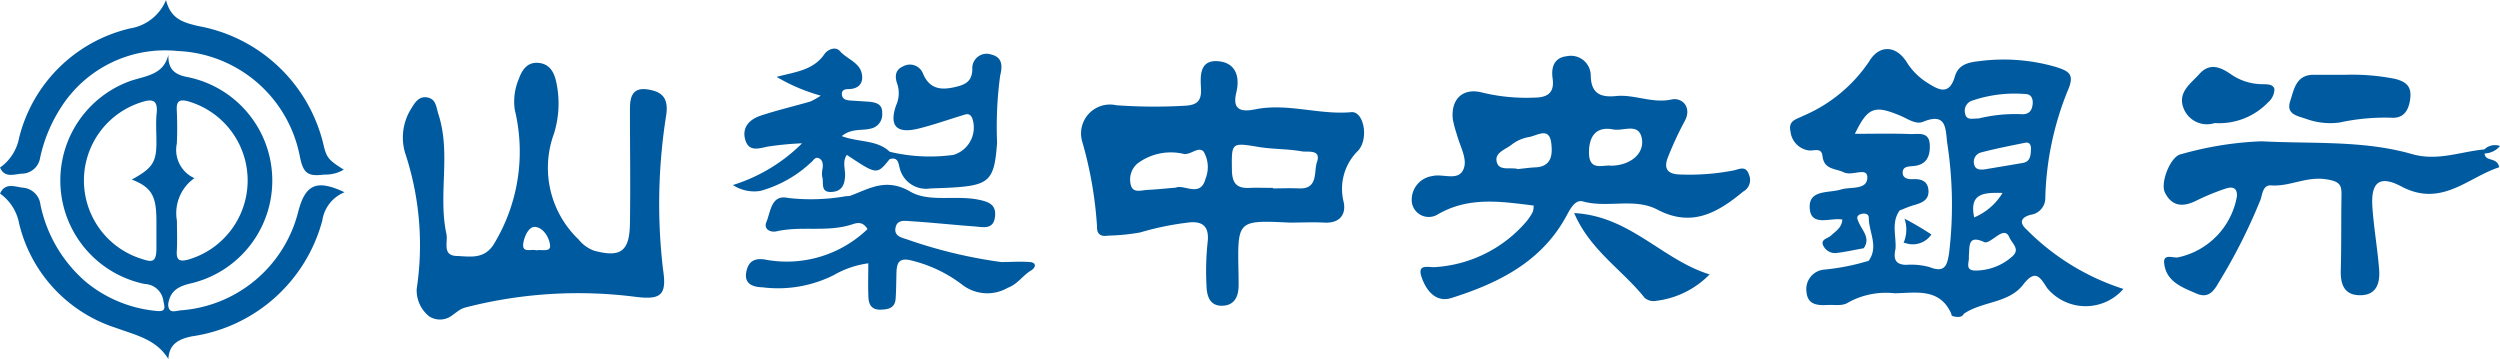 <svg id="グループ_626" data-name="グループ 626" xmlns="http://www.w3.org/2000/svg" width="111.557" height="16.019" viewBox="0 0 111.557 16.019">
  <path id="パス_1261" data-name="パス 1261" d="M308.33,169.363a5.4,5.4,0,0,0,2.234-1.256c.121-.085.19-.292.382-.19.16.085.166.261.154.425a1.021,1.021,0,0,0-.026.38c.094.256-.113.725.432.69.451-.028.578-.327.592-.729.011-.307-.128-.631.079-.925,1.341.894,1.341.894,1.911.189.42-.124.394.266.462.457a1.211,1.211,0,0,0,1.348.853c.322-.014.644-.021.965-.04,1.686-.1,1.9-.325,2.018-2.014a16.94,16.94,0,0,1,.138-2.985c.1-.4.116-.812-.389-.935a.641.641,0,0,0-.853.661c-.017.563-.348.69-.782.79-.624.143-1.13.087-1.419-.6a.626.626,0,0,0-.893-.324c-.366.161-.373.473-.246.813a1.325,1.325,0,0,1-.066.934c-.313.915.027,1.268,1,1.029.653-.161,1.29-.387,1.935-.583.181-.055.352-.146.468.125a1.272,1.272,0,0,1-.843,1.631,7.71,7.71,0,0,1-2.839-.139h0c-.573-.546-1.4-.415-2.143-.7.443-.357.889-.232,1.282-.332a.642.642,0,0,0,.522-.7c.017-.387-.263-.471-.575-.5-.289-.022-.578-.037-.867-.058-.167-.013-.33-.056-.354-.251s.1-.257.293-.257c.377,0,.641-.19.61-.58-.047-.6-.665-.739-.994-1.116-.2-.23-.555-.058-.685.13-.5.735-1.317.8-2.139,1.021a8.106,8.106,0,0,0,1.972.839,3.19,3.19,0,0,1-.471.263c-.74.213-1.492.389-2.221.632-.5.167-.851.539-.668,1.106.16.494.568.364.971.276a13.6,13.6,0,0,1,1.554-.151,7.537,7.537,0,0,1-3.087,1.861A1.72,1.72,0,0,0,308.33,169.363Z" transform="translate(-274.388 -160.847)" fill="#005aa0"/>
  <path id="パス_1262" data-name="パス 1262" d="M322.63,196.425c-.425-.036-.856,0-1.284,0a21.385,21.385,0,0,1-4.2-1.01c-.273-.087-.612-.16-.511-.558.085-.335.42-.271.652-.257.96.061,1.918.165,2.878.236.367.027.826.156.9-.424.068-.54-.254-.673-.741-.772-1.017-.208-2.206.126-3.031-.355-1.076-.628-1.809-.148-2.677.179a.655.655,0,0,1-.192.02,9.033,9.033,0,0,1-2.584.082c-.769-.176-.781.618-.975,1.072-.137.322.18.478.455.415,1.1-.251,2.247.049,3.339-.3.221-.071.493-.172.719.2a5.2,5.2,0,0,1-4.5,1.374c-.537-.116-.826.068-.912.55-.1.538.321.665.722.674a5.541,5.541,0,0,0,3.182-.543,4.191,4.191,0,0,1,1.542-.527c0,.559-.017,1.041.006,1.52.015.311.137.555.527.548.354-.007.657-.064.687-.49.027-.383.026-.768.037-1.152.012-.46.118-.7.693-.546a6.089,6.089,0,0,1,2.241,1.075,1.826,1.826,0,0,0,2.032.137c.448-.16.681-.574,1.072-.791C322.931,196.61,322.867,196.445,322.63,196.425Z" transform="translate(-276.666 -184.731)" fill="#005aa0"/>
  <path id="パス_1263" data-name="パス 1263" d="M650.458,170.716a3.152,3.152,0,0,0,1.5.168,9.506,9.506,0,0,1,2.284-.216c.554.047.792-.288.867-.809.079-.551-.128-.785-.677-.925a9.824,9.824,0,0,0-2.19-.181c-.48,0-.959,0-1.439,0-.791,0-.875.663-1.045,1.176C649.571,170.5,650.038,170.579,650.458,170.716Z" transform="translate(-547.563 -165.416)" fill="#005aa0"/>
  <path id="パス_1264" data-name="パス 1264" d="M627.56,169.535a3.029,3.029,0,0,0,2.381-.922.8.8,0,0,0,.285-.578c-.037-.253-.353-.227-.568-.235a2.47,2.47,0,0,1-1.35-.426c-.491-.343-.972-.546-1.44-.02-.367.412-.932.782-.723,1.446A1.119,1.119,0,0,0,627.56,169.535Z" transform="translate(-528.734 -164.044)" fill="#005aa0"/>
  <path id="パス_1265" data-name="パス 1265" d="M636.4,183.9a.936.936,0,0,0,.691-.334.681.681,0,0,0-.7.153c-1.07.1-2.089.535-3.223.21-2.191-.628-4.48-.451-6.724-.572a15.16,15.16,0,0,0-3.6.58c-.453.089-.928,1.268-.705,1.711.312.62.8.651,1.382.366a10.259,10.259,0,0,1,1.33-.548c.245-.08.519-.083.5.34a3.377,3.377,0,0,1-2.657,2.736c-.213.014-.634-.168-.592.247.084.831.8,1.084,1.45,1.365.518.225.768-.108.987-.5a24.817,24.817,0,0,0,1.863-3.69c.085-.236.1-.667.475-.639.83.061,1.559-.409,2.452-.273.674.1.694.293.686.783-.018,1.091,0,2.182-.031,3.273-.017.634.152,1.119.866,1.118.736,0,.892-.554.846-1.145-.072-.927-.236-1.847-.3-2.774-.08-1.113.307-1.457,1.287-.937,1.8.954,2.962-.4,4.371-.854C636.958,184.035,636.43,184.289,636.4,183.9Z" transform="translate(-525.532 -177.052)" fill="#005aa0"/>
  <path id="パス_1266" data-name="パス 1266" d="M550.571,170.484a.757.757,0,0,0,.661-.789,13.592,13.592,0,0,1,.984-4.713c.346-.768.1-.905-.56-1.109a8.39,8.39,0,0,0-3.425-.239c-.526.056-.894.2-1.032.67-.244.833-.683.638-1.2.308a2.894,2.894,0,0,1-.946-.93c-.481-.775-1.241-.794-1.686-.035a6.694,6.694,0,0,1-2.932,2.418c-.311.163-.687.2-.573.707a.95.95,0,0,0,.8.837c.219.042.583-.155.626.247.067.621.565.548.957.734.375.179,1.042-.257,1.045.222,0,.582-.752.413-1.173.542-.547.169-1.422,0-1.4.792.025.911.933.446,1.458.55-.027.375-.3.517-.506.714-.143.138-.5.165-.336.471a.588.588,0,0,0,.569.309c.412-.05.818-.141,1.227-.214.314-.45-.057-.772-.213-1.133-.064-.147-.157-.3.067-.385.159-.057.373-.036.372.16,0,.639.451,1.283-.005,1.918a10,10,0,0,1-1.973.392.874.874,0,0,0-.8,1.012c.051.559.491.594.938.568.319-.018.665.067.944-.123a3.472,3.472,0,0,1,2.043-.4c.909-.005,2.006-.268,2.53.905.02.057-.032.124.249.149s.286-.132.331-.149c.82-.552,1.988-.458,2.626-1.284.55-.713.756-.35,1.078.151a2.229,2.229,0,0,0,3.4.035,10.624,10.624,0,0,1-4.309-2.64C550.009,170.8,550.2,170.586,550.571,170.484Zm-3.629,1.676c-.082.547-.164.939-.878.657a3.139,3.139,0,0,0-1.051-.1c-.527-.012-.55-.326-.465-.721.037-.571-.2-1.173.185-1.707.208-.079.412-.174.626-.234.361-.1.7-.226.657-.685-.041-.411-.345-.494-.7-.476-.2.01-.433-.036-.448-.263-.021-.315.263-.3.482-.323.581-.053.745-.428.727-.938-.021-.618-.516-.477-.86-.49-.829-.031-1.66-.01-2.483-.01.579-1.185.866-1.3,2.047-.8.324.136.674.4,1,.261,1.045-.424.995.3,1.072.94A18.115,18.115,0,0,1,546.942,172.16Zm.708-6.208a.473.473,0,0,1,.29-.553,5.862,5.862,0,0,1,2.446-.3c.224.017.3.218.282.43-.025.29-.152.481-.483.467a6.805,6.805,0,0,0-1.922.188C547.968,166.186,547.7,166.281,547.65,165.951Zm2.119,6.38a2.467,2.467,0,0,1-1.658.639c-.5,0-.252-.4-.293-.629.045-.43-.072-.994.7-.636.123.057.392-.167.576-.288.215-.141.415-.217.537.078C549.743,171.759,550.12,172.015,549.769,172.331Zm-.446-2.823a2.709,2.709,0,0,1-1.265,1.092C547.83,169.517,548.477,169.488,549.323,169.508Zm-.8-1.052c-.206.021-.41.023-.468-.224a.432.432,0,0,1,.311-.532c.649-.17,1.309-.3,1.967-.432.227-.045.266.144.258.3-.013.253-.018.535-.358.6C549.669,168.266,549.1,168.36,548.528,168.456Z" transform="translate(-459.964 -160.899)" fill="#005aa0"/>
  <path id="パス_1267" data-name="パス 1267" d="M564.815,201.516a.377.377,0,0,1,.056,0,1.011,1.011,0,0,0,1.187-.374,13.139,13.139,0,0,0-1.2-.706A1.5,1.5,0,0,1,564.815,201.516Z" transform="translate(-479.873 -190.678)" fill="#005aa0"/>
  <path id="パス_1268" data-name="パス 1268" d="M495.438,202.974a.609.609,0,0,0,.532.137,3.99,3.99,0,0,0,2.371-1.177c-2.111-.65-3.551-2.606-6.044-2.737C493.012,200.857,494.448,201.73,495.438,202.974Z" transform="translate(-422.054 -189.689)" fill="#005aa0"/>
  <path id="パス_1269" data-name="パス 1269" d="M470.873,169.746a10.411,10.411,0,0,1-2.4.181c-.5-.015-.764-.212-.521-.8a15.055,15.055,0,0,1,.731-1.571c.347-.623-.106-1.078-.58-.976-.872.188-1.646-.237-2.48-.153-.63.063-1.113-.065-1.127-.909a.886.886,0,0,0-1.063-.87c-.555.06-.714.47-.639.993.09.631-.211.854-.825.856a8.312,8.312,0,0,1-2.291-.22c-.883-.244-1.437.282-1.336,1.192a4.807,4.807,0,0,0,.172.65c.128.5.453,1.048.335,1.478-.189.688-.931.273-1.421.4a1.067,1.067,0,0,0-.915,1.176.762.762,0,0,0,1.134.548c1.381-.816,2.827-.593,4.3-.407a.834.834,0,0,1-.039.283,2.408,2.408,0,0,1-.325.476,5.849,5.849,0,0,1-4.047,1.988c-.28.017-.779-.157-.6.41.194.609.637,1.19,1.337.969,2.086-.658,4.012-1.6,5.128-3.646.169-.311.392-.764.743-.665,1.1.308,2.3-.175,3.327.367,1.537.807,2.69.134,3.83-.808a.584.584,0,0,0,.264-.727C471.426,169.5,471.122,169.695,470.873,169.746Zm-8.846-.137c-.255.011-.508.049-.78.076-.308-.094-.8.094-.931-.268-.165-.459.38-.6.652-.824a1.749,1.749,0,0,1,.783-.339c.349-.062.885-.455.978.247C462.792,168.979,462.79,169.575,462.027,169.609Zm3.382-.074c-.365-.053-.984.264-.992-.571-.007-.746.323-1.2,1.091-1.045.431.087,1.131-.323,1.268.4C466.9,169,466.265,169.521,465.409,169.535Z" transform="translate(-393.512 -162.141)" fill="#005aa0"/>
  <path id="パス_1270" data-name="パス 1270" d="M395.934,168.032c-1.439.131-2.844-.416-4.28-.128-.563.113-1.059.089-.854-.748.181-.74-.047-1.364-.867-1.4-.79-.033-.735.7-.708,1.217.028.552-.168.74-.7.771a23.663,23.663,0,0,1-3.08-.021,1.29,1.29,0,0,0-1.512,1.65,17.587,17.587,0,0,1,.653,3.774c-.012.331.168.451.5.394a9.125,9.125,0,0,0,1.426-.142,12.823,12.823,0,0,1,2.069-.432c.653-.1,1.039.1.937.891a12.213,12.213,0,0,0-.047,1.927c.013.431.133.886.679.885.565,0,.754-.406.754-.919q0-.289-.006-.579c-.047-2.323-.047-2.323,2.279-2.212.515,0,1.031-.026,1.544,0,.709.043,1-.385.862-.952a2.381,2.381,0,0,1,.663-2.268C396.726,169.186,396.479,167.983,395.934,168.032Zm-6.51,2.979c-.223.847-.963.226-1.325.39-.493.04-.875.082-1.258.1-.272.012-.652.159-.745-.212a.939.939,0,0,1,.288-.961,2.479,2.479,0,0,1,2.085-.429c.315.034.656-.361.878-.1A1.377,1.377,0,0,1,389.423,171.012Zm4.973-.745c-.145.434.073,1.21-.811,1.168-.383-.018-.767,0-1.15,0v-.023c-.352,0-.7-.014-1.054,0-.57.028-.769-.213-.777-.8-.017-1.231-.03-1.23,1.211-1.023.627.1,1.276.081,1.9.191C393.981,169.831,394.6,169.664,394.4,170.266Z" transform="translate(-335.633 -163.027)" fill="#005aa0"/>
  <path id="パス_1271" data-name="パス 1271" d="M245.434,167.3c-.706-.109-.8.355-.8.882,0,1.7.027,3.4,0,5.1-.017,1.25-.422,1.529-1.6,1.212a1.579,1.579,0,0,1-.692-.5,4.421,4.421,0,0,1-1.1-4.718,4.527,4.527,0,0,0,.109-2.284c-.091-.435-.279-.818-.771-.875s-.74.259-.9.7a2.586,2.586,0,0,0-.185,1.39,7.947,7.947,0,0,1-.956,6.031c-.442.659-1.07.511-1.642.492-.655-.022-.375-.624-.453-.986-.38-1.76.215-3.584-.357-5.34-.1-.314-.1-.665-.479-.745s-.565.213-.737.5a2.422,2.422,0,0,0-.277,1.951,13.049,13.049,0,0,1,.525,6.083,1.485,1.485,0,0,0,.554,1.231.894.894,0,0,0,.967,0c.417-.3.436-.34.713-.411a20.131,20.131,0,0,1,7.533-.459c1.148.144,1.4-.087,1.223-1.233a25.109,25.109,0,0,1,.148-6.906C246.353,167.68,246.071,167.4,245.434,167.3Zm-4.977,7.18c-.219-.082-.667.159-.578-.346.052-.294.246-.731.531-.7.367.038.63.484.66.826C241.1,174.578,240.682,174.426,240.457,174.479Z" transform="translate(-216.524 -163.308)" fill="#005aa0"/>
  <path id="パス_1272" data-name="パス 1272" d="M146.768,160.041a.837.837,0,0,0,.807-.719,6.742,6.742,0,0,1,.941-2.255,5.5,5.5,0,0,1,5.189-2.5,5.8,5.8,0,0,1,5.457,4.7c.151.753.345.91,1.092.814a1.594,1.594,0,0,0,.869-.22c-.658-.414-.757-.523-.886-1.031a7.024,7.024,0,0,0-5.614-5.378c-.651-.156-1.22-.305-1.431-1.159a2.088,2.088,0,0,1-1.589,1.263,6.657,6.657,0,0,0-4.967,4.884,2.093,2.093,0,0,1-.852,1.328C146,160.257,146.425,160.056,146.768,160.041Z" transform="translate(-145.783 -152.291)" fill="#005aa0"/>
  <path id="パス_1273" data-name="パス 1273" d="M159.108,171.321a5.838,5.838,0,0,1-5.245,4.413c-.223.017-.555.183-.561-.274.091-.621.477-.81,1.072-.943a4.712,4.712,0,0,0-.2-9.19c-.637-.115-.881-.4-.863-1-.209.88-.955.933-1.653,1.157a4.716,4.716,0,0,0,.6,9.075.867.867,0,0,1,.833.781c.067.281.11.475-.333.419a5.782,5.782,0,0,1-3.121-1.287,6.2,6.2,0,0,1-2.034-3.445.86.86,0,0,0-.764-.765c-.357-.029-.806-.259-1.04.262a2.1,2.1,0,0,1,.849,1.324,6.471,6.471,0,0,0,4.327,4.67c.877.323,1.8.509,2.335,1.389.032-.67.463-.892,1.053-1.013a7.065,7.065,0,0,0,5.816-5.165,1.614,1.614,0,0,1,.991-1.264C159.936,169.884,159.427,170.1,159.108,171.321Zm-5.423-4.521c-.018-.383.1-.494.484-.4a3.677,3.677,0,0,1,.017,7.073c-.355.091-.526.04-.5-.376.027-.452.006-.907.006-1.361a1.91,1.91,0,0,1,.78-1.9,1.381,1.381,0,0,1-.784-1.544C153.71,167.795,153.709,167.3,153.685,166.8Zm-.9.144c-.039.428-.007.863-.008,1.295,0,.879-.171,1.155-1.1,1.659.958.368,1.1.817,1.1,1.9v1.165c0,.666-.214.622-.682.468a3.662,3.662,0,0,1,.019-6.986C152.643,166.273,152.84,166.38,152.789,166.944Z" transform="translate(-145.797 -161.886)" fill="#005aa0"/>
</svg>
